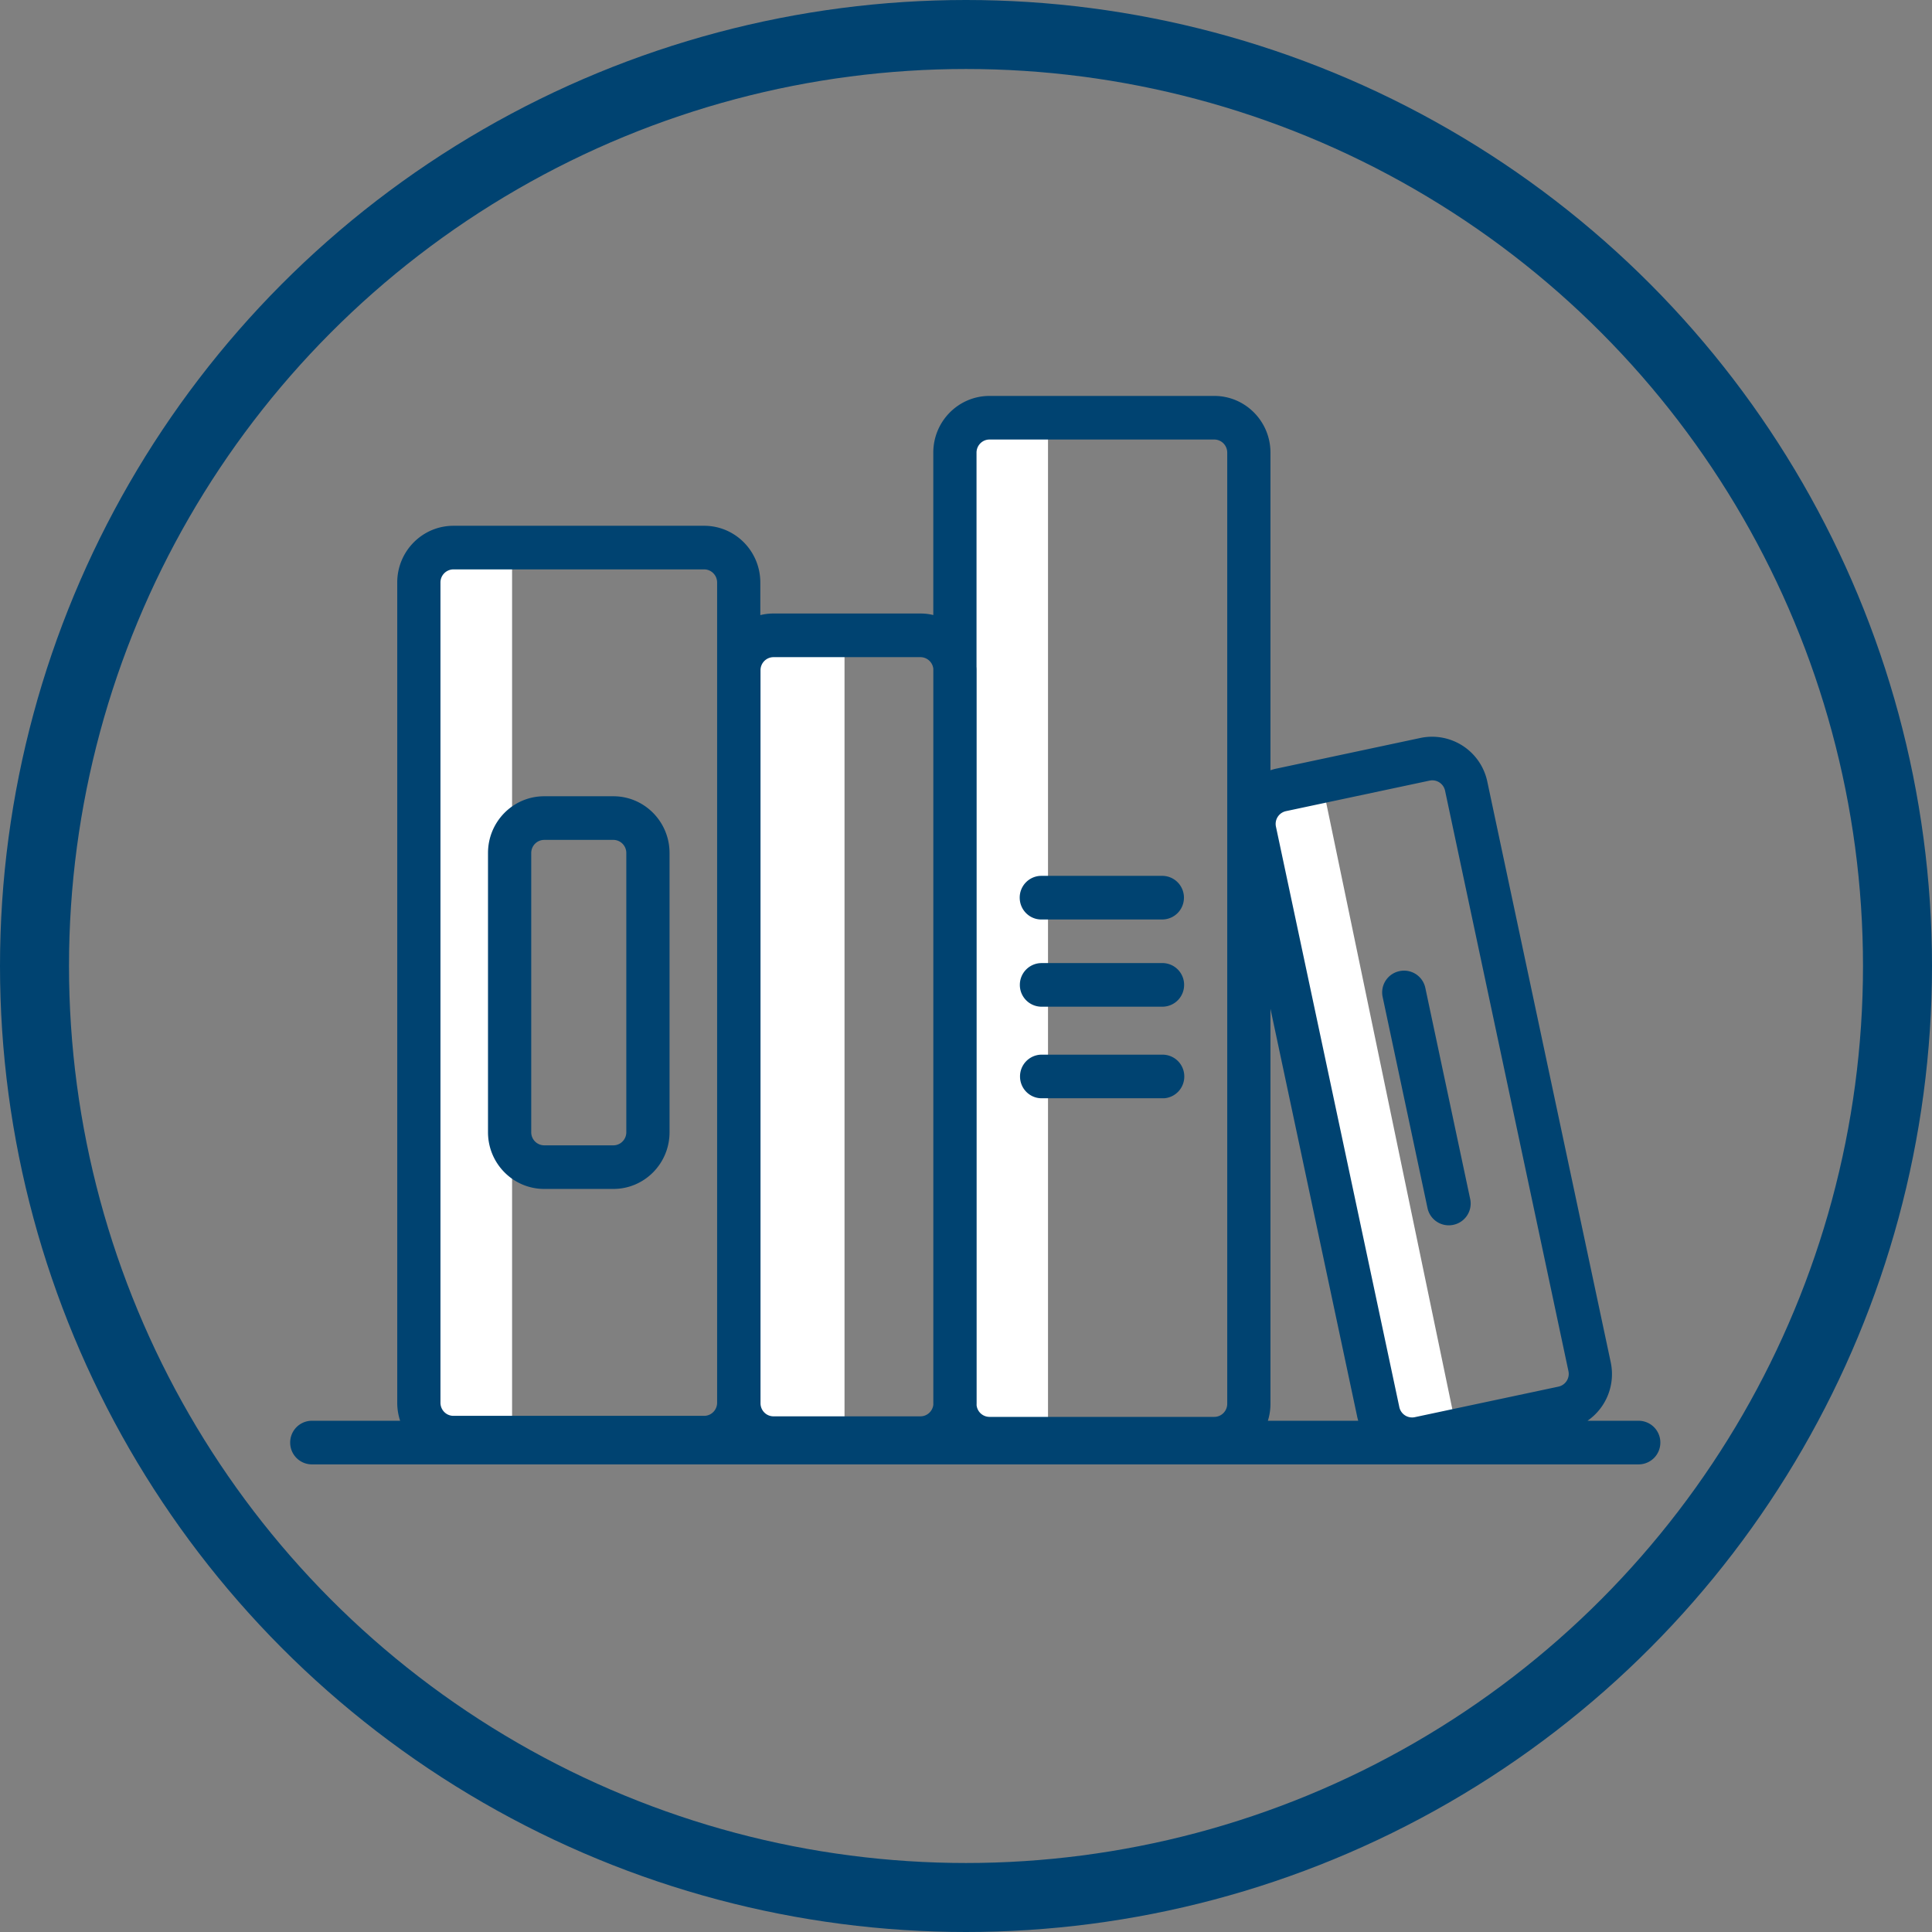 <svg width="56" height="56" viewBox="0 0 56 56" fill="none" xmlns="http://www.w3.org/2000/svg">
    <rect x="0" y="0" width="56" height="56" fill="#808080" stroke="none"/>
    <path fill-rule="evenodd" clip-rule="evenodd" d="M30.377 11.876h-2.48v30.357h2.48V11.876zM14.844 16.37h-2.371v25.862h2.37V16.37zm9.635 2.282h-2.48v23.58h2.48v-23.58zm11.461 4.784 2.426-.527 3.92 18.848-2.427.528-3.919-18.849z" fill="#fff"/>
    <path fill-rule="evenodd" clip-rule="evenodd" d="M28.681 11.476h6.515c.9 0 1.629.736 1.629 1.644v9.206c.06-.02.121-.038.185-.05l4.166-.887a1.636 1.636 0 0 1 1.935 1.27l3.576 16.823a1.645 1.645 0 0 1-.673 1.7H47.5a.63.63 0 0 1 .626.632.63.63 0 0 1-.585.63l-.041.002H9.038a.63.63 0 0 1-.627-.632.63.63 0 0 1 .586-.631l.04-.002h2.561a1.656 1.656 0 0 1-.084-.522V16.884c0-.908.73-1.644 1.63-1.644h7.266c.9 0 1.628.736 1.628 1.644v.945c.123-.03.25-.046.382-.046h4.26c.128 0 .253.015.372.044V13.12c0-.908.73-1.644 1.63-1.644zm10.653 29.569c.01.046.022.092.035.136H36.75c.049-.155.075-.32.075-.492v-11.45l2.51 11.806zm-11.027-.316.001-.056V19.427c0-.033 0-.067-.003-.1V13.12c0-.21.169-.38.376-.38h6.515c.208 0 .376.17.376.38v27.569c0 .21-.168.38-.376.38h-6.515a.377.377 0 0 1-.374-.34zm-1.255-21.35a.377.377 0 0 0-.372-.331h-4.26a.378.378 0 0 0-.376.38v21.245c0 .21.168.38.376.38h4.26c.192 0 .35-.146.373-.334V19.38zm10.22 4.133 4.168-.886a.378.378 0 0 1 .446.293l3.576 16.824a.378.378 0 0 1-.289.449l-4.167.886a.378.378 0 0 1-.446-.294l-3.576-16.823a.378.378 0 0 1 .289-.449zm4.855 11.99a.63.63 0 0 0 .488-.744l-1.302-6.127-.01-.04a.63.63 0 0 0-.739-.442.63.63 0 0 0-.488.745l1.302 6.127.01.04a.63.63 0 0 0 .739.441zM20.41 16.504h-7.267a.378.378 0 0 0-.376.38v23.775c0 .21.168.38.376.38h7.267c.207 0 .376-.17.376-.38V16.884c0-.21-.169-.38-.376-.38zm-2.631 6.576h-2.005c-.9 0-1.629.737-1.629 1.645v8.093c0 .908.73 1.644 1.63 1.644h2.004c.9 0 1.628-.736 1.628-1.644v-8.093c0-.908-.729-1.645-1.628-1.645zm-2.005 1.265h2.005c.207 0 .375.17.375.38v8.093c0 .21-.168.38-.375.38h-2.005a.378.378 0 0 1-.376-.38v-8.093c0-.21.168-.38.376-.38zm18.553 6.857a.63.63 0 0 0-.626-.632h-3.508l-.041.001a.63.63 0 0 0-.586.631c0 .35.28.632.627.632h3.549a.63.63 0 0 0 .585-.632zm-.631-3.287a.63.63 0 0 1 .626.633.63.63 0 0 1-.585.63l-.041.002h-3.508a.63.63 0 0 1-.627-.633.63.63 0 0 1 .585-.63l.042-.002h3.508zm.621-1.896a.63.63 0 0 0-.626-.632h-3.508l-.041.001a.63.63 0 0 0-.585.631c0 .35.28.633.626.633h3.508l.041-.002a.63.63 0 0 0 .585-.63z" fill="#004371"/>
    <circle cx="28" cy="28" r="27" stroke="#004371" stroke-width="2"/>
</svg>
